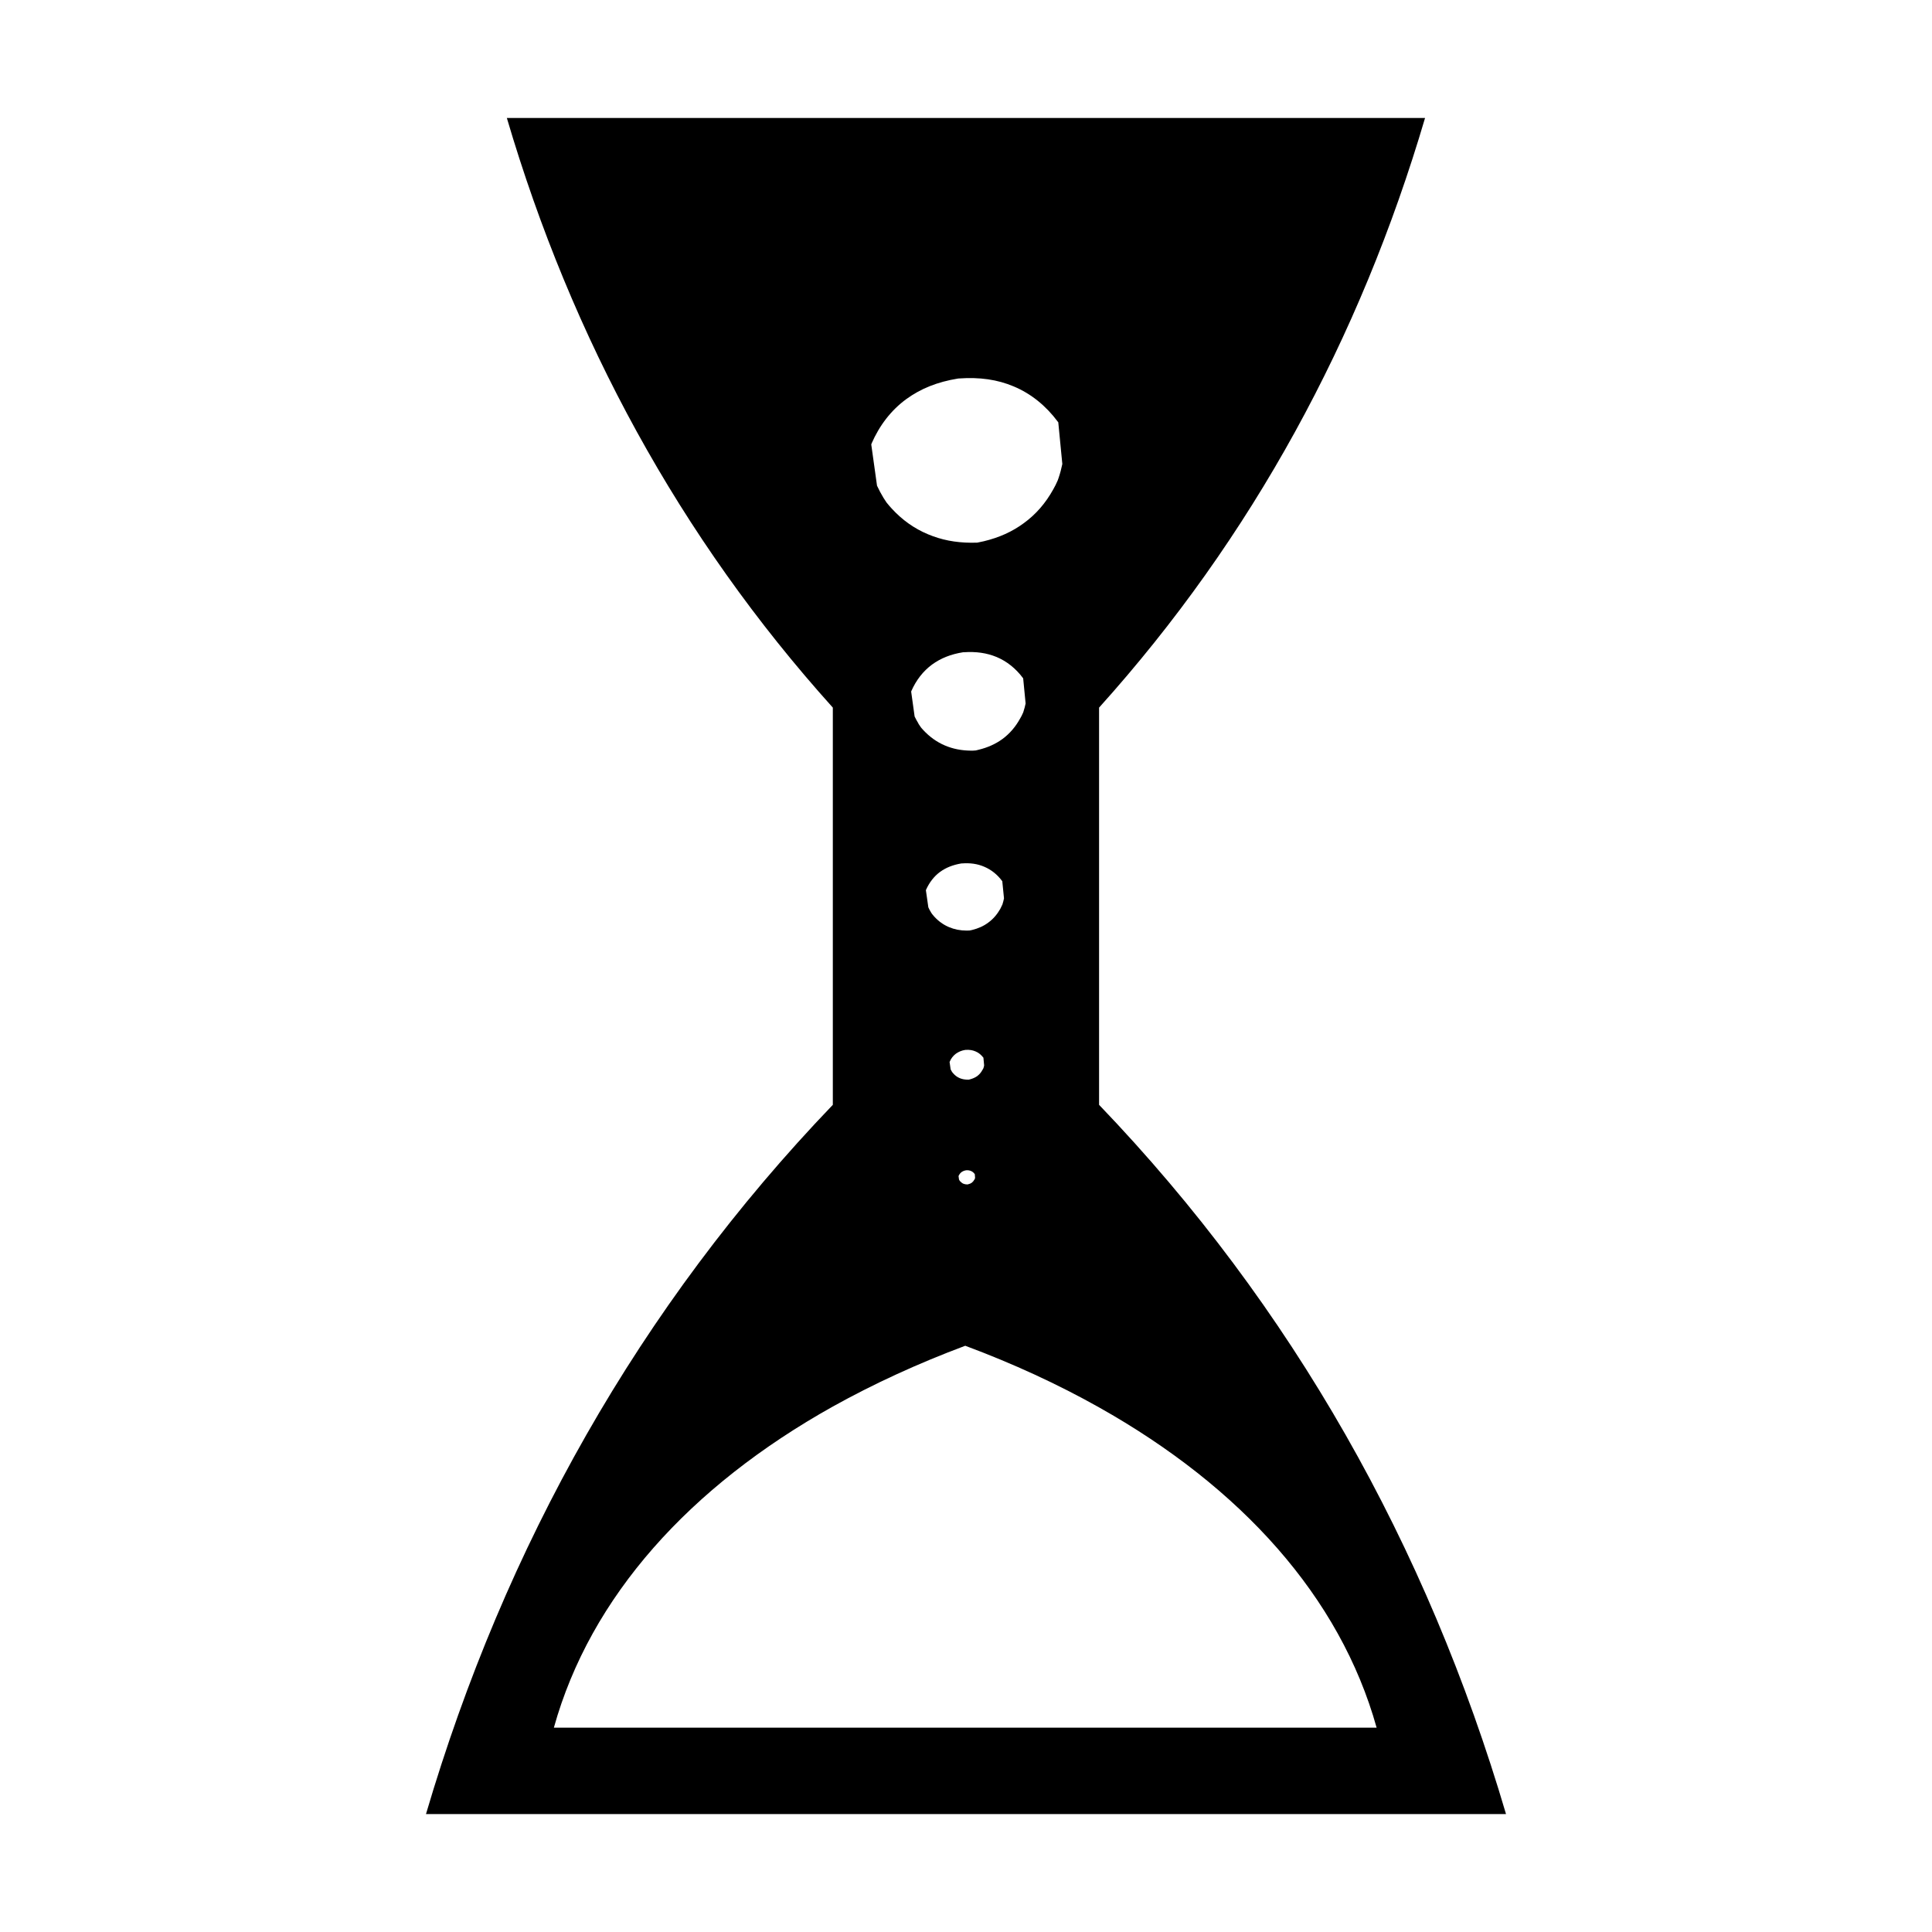 <?xml version="1.0" encoding="UTF-8"?> <svg xmlns="http://www.w3.org/2000/svg" id="a" viewBox="0 0 396.85 396.85"><path d="M225.76,226.94v-81.59c31.45-34.94,53.62-75.84,66.96-121.12H104.11c13.34,45.28,35.51,86.18,66.96,121.12v81.59c-39.73,41.42-67.38,90.72-83.57,145.69h221.85c-16.19-54.97-43.85-104.26-83.59-145.69Zm-23.96-7.17c-.26,.52-.63,.93-1.07,1.27-.42,.3-.93,.52-1.49,.67-.06,.02-.14,.04-.24,.06h-.22c-.61,0-1.13-.1-1.62-.3-.52-.22-.99-.55-1.35-.99-.02-.02-.06-.04-.08-.06-.02-.04-.06-.08-.06-.1-.06-.06-.12-.14-.16-.22-.08-.12-.16-.28-.24-.44l-.22-1.55h.02c.28-.71,.73-1.25,1.29-1.68,.55-.38,1.15-.65,1.92-.77h.04c.77-.06,1.43,.04,2.04,.3,.65,.26,1.19,.71,1.65,1.31v.06l.14,1.51c-.02,.16-.06,.32-.12,.48v.04s-.02,.06-.04,.08c-.04,.12-.1,.22-.18,.32Zm-1.7,22.57c-.1,.24-.28,.44-.5,.61-.2,.14-.42,.24-.71,.3-.04,.02-.08,.04-.14,.04h-.08c-.26,0-.52-.04-.77-.14-.24-.1-.44-.26-.63-.46-.06-.04-.12-.1-.16-.16v-.04c-.04-.06-.08-.12-.12-.2l-.1-.73h.02v-.02c.14-.32,.34-.59,.61-.79,.26-.18,.55-.3,.91-.36h.02c.38-.04,.69,.02,.99,.14,.3,.12,.57,.34,.77,.63h.02v.02l.06,.73c0,.08-.02,.14-.06,.22v.04s-.02,.02-.02,.04c-.02,.02-.02,.06-.04,.08s-.02,.04-.06,.06Zm-12.23-95.18l-.71-5.11h.02v-.06c.99-2.26,2.42-4.12,4.28-5.49,1.78-1.29,3.84-2.12,6.36-2.52h.12c2.56-.18,4.74,.14,6.76,.97,2.12,.89,3.96,2.36,5.45,4.36v.04h.02l.5,5.15c-.12,.57-.26,1.13-.44,1.66-.02,.1-.06,.22-.12,.32-.18,.4-.36,.79-.59,1.15-.91,1.65-2.1,3.05-3.57,4.14-1.43,1.05-3.05,1.78-4.95,2.24-.2,.04-.38,.08-.58,.14-.02,.02-.04,0-.04,0-.32,.04-.63,.04-.93,.04-1.96-.02-3.69-.36-5.33-1.05-1.68-.71-3.17-1.78-4.46-3.17-.12-.14-.26-.3-.4-.44-.04-.06-.08-.12-.12-.16-.16-.22-.32-.46-.48-.71v-.04c-.28-.46-.55-.95-.79-1.45Zm2.32,35.71v-.04c.69-1.55,1.66-2.83,2.93-3.75,1.21-.87,2.62-1.43,4.34-1.72h.08c1.74-.14,3.25,.08,4.62,.67,1.45,.61,2.71,1.61,3.71,2.97l.02,.02v.1l.34,3.41c-.08,.4-.18,.81-.3,1.17v.04l-.06,.12c-.12,.28-.26,.57-.4,.83-.65,1.13-1.45,2.08-2.46,2.81-.97,.73-2.06,1.21-3.35,1.53-.16,.04-.32,.08-.48,.1-.22,.02-.42,.02-.61,.02-1.33,0-2.52-.24-3.63-.71-1.15-.48-2.16-1.21-3.03-2.16-.12-.12-.24-.26-.34-.4-.14-.16-.26-.34-.36-.52-.2-.3-.36-.65-.52-.99l-.5-3.49h.02Zm-11.18-91.63v-.1c1.66-3.8,4.04-6.88,7.15-9.16,2.97-2.16,6.38-3.53,10.6-4.22,.06,0,.14,0,.2-.02,4.28-.3,7.93,.22,11.28,1.64,3.55,1.49,6.6,3.96,9.08,7.29l.04,.02v.06h.02l.83,8.56c-.2,.97-.44,1.9-.75,2.81-.06,.18-.12,.38-.2,.57-.28,.65-.59,1.27-.93,1.86-1.55,2.79-3.55,5.11-6.02,6.9-2.38,1.76-5.07,2.97-8.24,3.73-.44,.1-.89,.2-1.33,.28-.42,.02-.85,.02-1.25,.02-3.27-.02-6.16-.59-8.88-1.74-2.81-1.17-5.31-2.95-7.45-5.29-.36-.4-.73-.81-1.07-1.25-.2-.3-.42-.63-.63-.97-.46-.77-.91-1.59-1.31-2.46l-1.19-8.52h.04Zm-7.93,263.64h-57.31c7.51-26.97,27.96-49.56,57.31-65.97,8.38-4.66,17.46-8.84,27.19-12.48,9.85,3.67,19.04,7.91,27.49,12.66,29.17,16.39,49.52,38.92,57.01,65.79h-111.69Z"></path></svg> 